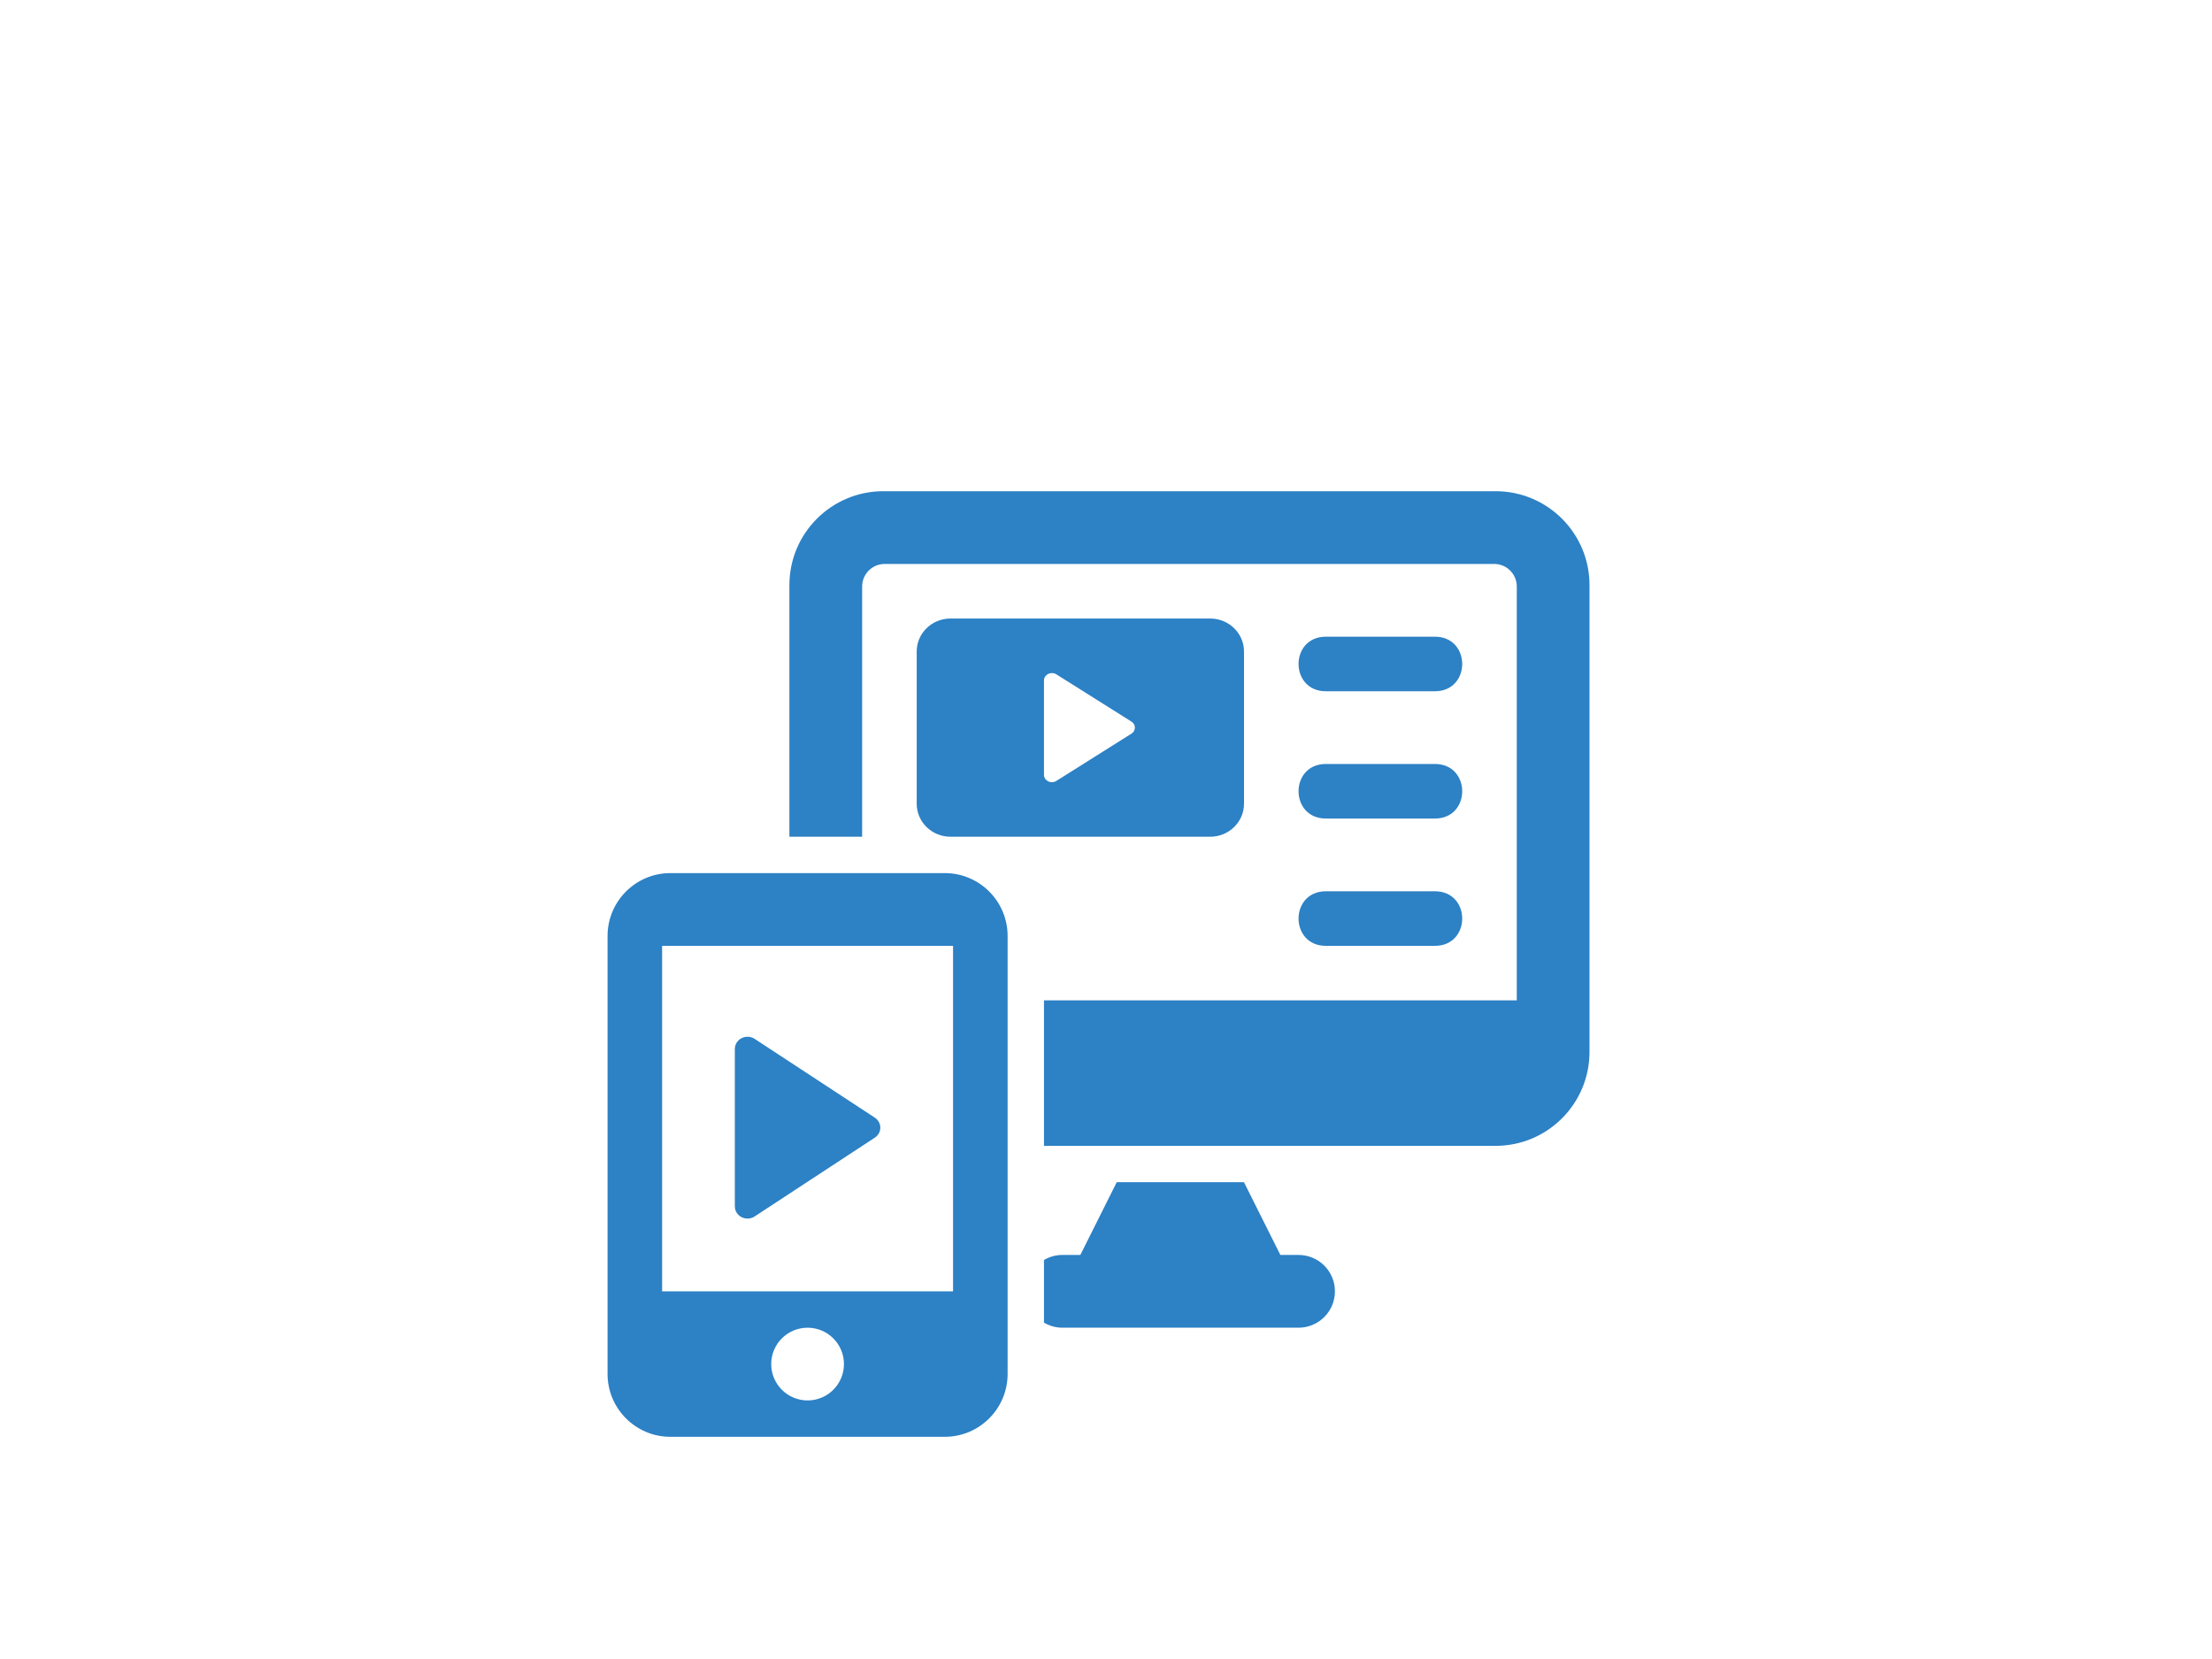 <svg xmlns="http://www.w3.org/2000/svg" width="148" height="111" viewBox="0 0 148 111" fill="none"><mask id="mask0_1003_3729" style="mask-type:alpha" maskUnits="userSpaceOnUse" x="0" y="0" width="148" height="111"><rect width="148" height="111" fill="#C4C4C4"></rect></mask><g mask="url(#mask0_1003_3729)"></g><path d="M63.209 58.417H44.857C42.533 58.417 40.65 60.3 40.65 62.624V91.925C40.65 94.25 42.533 96.134 44.857 96.134H63.208C65.533 96.134 67.417 94.25 67.417 91.926V62.624C67.417 60.3 65.533 58.417 63.209 58.417ZM54.033 93.7C52.69 93.7 51.6 92.61 51.6 91.267C51.6 89.923 52.69 88.834 54.033 88.834C55.376 88.834 56.467 89.923 56.467 91.267C56.467 92.61 55.376 93.7 54.033 93.7ZM63.767 63.284V86.4H44.3V63.284H63.767Z" fill="#2D81C5"></path><path d="M96.008 46.25H88.708C87.494 46.25 86.883 45.337 86.883 44.425C86.883 43.512 87.493 42.6 88.708 42.6H96.008C97.222 42.6 97.833 43.512 97.833 44.425C97.833 45.337 97.224 46.25 96.008 46.25Z" fill="#2D81C5"></path><path d="M96.008 54.766H88.708C87.494 54.766 86.883 53.854 86.883 52.941C86.883 52.029 87.493 51.116 88.708 51.116H96.008C97.222 51.116 97.833 52.029 97.833 52.941C97.833 53.854 97.224 54.766 96.008 54.766Z" fill="#2D81C5"></path><path d="M96.008 63.284H88.708C87.494 63.284 86.883 62.371 86.883 61.459C86.883 60.546 87.493 59.634 88.708 59.634H96.008C97.222 59.634 97.833 60.546 97.833 61.459C97.833 62.371 97.224 63.284 96.008 63.284Z" fill="#2D81C5"></path><path d="M100.067 32.866H59.1C55.63 32.866 52.817 35.679 52.817 39.149V55.983H57.684V39.242C57.684 38.408 58.359 37.733 59.192 37.733H99.975C100.808 37.733 101.484 38.408 101.484 39.242V66.933H69.85V76.666H100.067C103.537 76.666 106.35 73.853 106.35 70.383V39.149C106.35 35.679 103.537 32.866 100.067 32.866Z" fill="#2D81C5"></path><path d="M86.883 83.966H85.667L83.233 79.1H74.717L72.283 83.966H71.067C70.621 83.966 70.209 84.094 69.85 84.303V88.495C70.209 88.704 70.621 88.833 71.067 88.833H86.883C88.227 88.833 89.317 87.743 89.317 86.4C89.317 85.055 88.227 83.966 86.883 83.966Z" fill="#2D81C5"></path><path d="M58.526 76.122L50.485 81.394C50.352 81.482 50.188 81.533 50.013 81.533C49.546 81.533 49.166 81.169 49.166 80.721V70.178C49.166 69.729 49.546 69.366 50.013 69.366C50.188 69.366 50.352 69.417 50.487 69.505L58.528 74.777C58.753 74.923 58.9 75.17 58.9 75.45C58.9 75.729 58.753 75.976 58.526 76.122Z" fill="#2D81C5"></path><path d="M80.972 41.384H63.595C62.347 41.384 61.334 42.372 61.334 43.591V53.776C61.334 54.996 62.347 55.984 63.595 55.984H80.972C82.22 55.984 83.234 54.996 83.234 53.777V43.592C83.234 42.372 82.22 41.384 80.972 41.384ZM75.701 49.088L70.675 52.251C70.59 52.303 70.489 52.334 70.379 52.334C70.087 52.334 69.85 52.116 69.85 51.847V45.52C69.85 45.252 70.087 45.034 70.379 45.034C70.489 45.034 70.591 45.064 70.675 45.117L75.701 48.28C75.841 48.367 75.933 48.516 75.933 48.684C75.933 48.852 75.841 49 75.701 49.088Z" fill="#2D81C5"></path></svg>